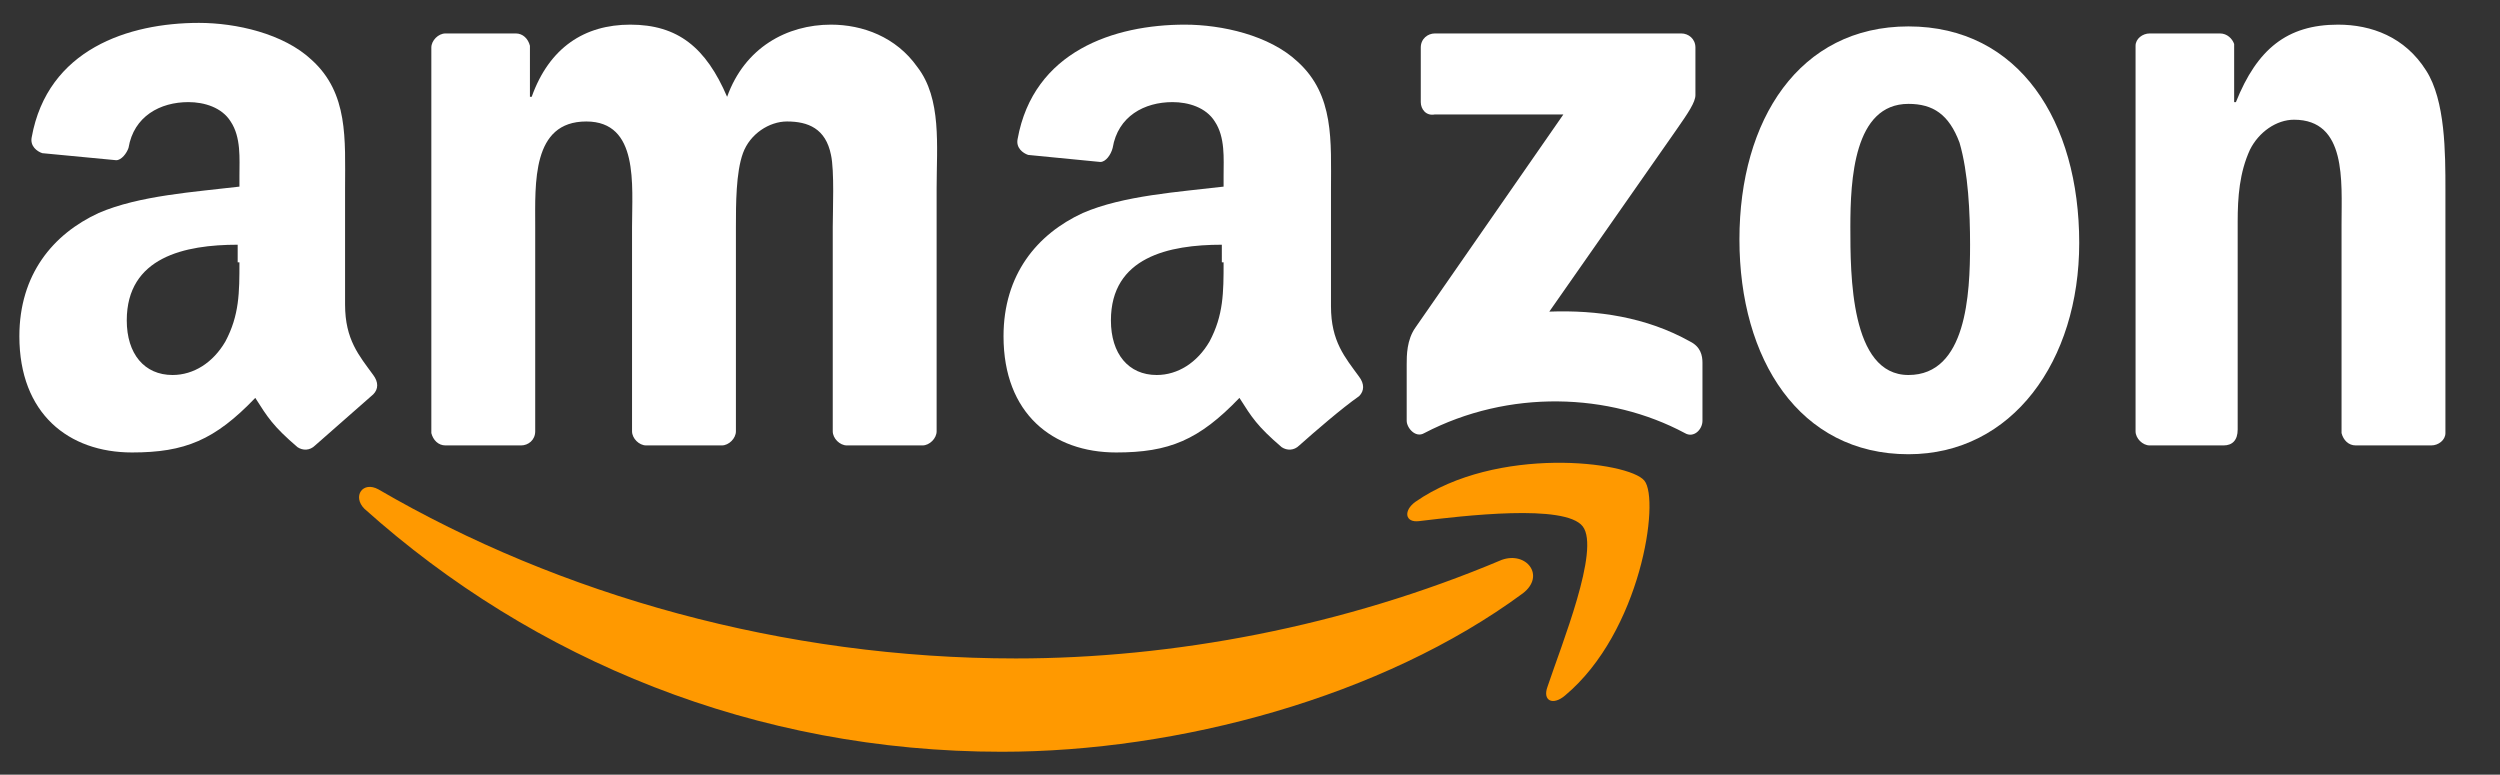 <?xml version="1.0" encoding="utf-8"?>
<!-- Generator: Adobe Illustrator 25.0.0, SVG Export Plug-In . SVG Version: 6.00 Build 0)  -->
<svg version="1.1" id="Layer_1" xmlns="http://www.w3.org/2000/svg" xmlns:xlink="http://www.w3.org/1999/xlink" x="0px" y="0px"
	 width="142px" height="44px" viewBox="0 0 142 44" style="enable-background:new 0 0 142 44;" xml:space="preserve">
<rect x="0" y="0" width="142" height="44" fill="#333333" stroke="none"/>
<style type="text/css">
	.st0{fill-rule:evenodd;clip-rule:evenodd;fill:#FF9900;}
	.st1{fill-rule:evenodd;clip-rule:evenodd;fill:#FFFFFF;}
</style>
<g>
	<g>
		<path class="st0" d="M86.5,33.7c-8,5.9-19.6,9-29.6,9c-14,0-26.6-5.2-36.2-13.8c-0.7-0.7-0.1-1.6,0.8-1.1c10.3,6,23,9.6,36.2,9.6
			c8.9,0,18.6-1.8,27.6-5.6C86.7,31.3,87.8,32.7,86.5,33.7z"/>
		<path class="st0" d="M89.9,29.9c-1-1.3-6.8-0.6-9.3-0.3c-0.8,0.1-0.9-0.6-0.2-1.1c4.6-3.2,12.1-2.3,13-1.2
			c0.9,1.1-0.2,8.6-4.5,12.2c-0.7,0.6-1.3,0.3-1-0.5C88.7,36.6,90.9,31.2,89.9,29.9z"/>
	</g>
	<g>
		<path class="st1" d="M80.7,5.8V2.7c0-0.5,0.4-0.8,0.8-0.8l14,0c0.4,0,0.8,0.3,0.8,0.8l0,2.7c0,0.4-0.4,1-1.1,2L88,17.7
			c2.7-0.1,5.5,0.3,8,1.7c0.6,0.3,0.7,0.8,0.7,1.2v3.3c0,0.5-0.5,1-1,0.7c-4.3-2.3-10-2.5-14.8,0c-0.5,0.3-1-0.3-1-0.7v-3.2
			c0-0.5,0-1.4,0.5-2.1l8.4-12.1l-7.3,0C81,6.6,80.7,6.2,80.7,5.8z"/>
		<path class="st1" d="M29.6,25.3h-4.3c-0.4,0-0.7-0.3-0.8-0.7l0-21.9c0-0.4,0.4-0.8,0.8-0.8l4,0c0.4,0,0.7,0.3,0.8,0.7v2.9h0.1
			c1-2.8,3-4.1,5.6-4.1c2.7,0,4.3,1.3,5.5,4.1c1-2.8,3.4-4.1,5.9-4.1c1.8,0,3.7,0.7,4.9,2.4c1.4,1.8,1.1,4.5,1.1,6.9l0,13.8
			c0,0.4-0.4,0.8-0.8,0.8h-4.3c-0.4,0-0.8-0.4-0.8-0.8l0-11.6c0-0.9,0.1-3.2-0.1-4.1c-0.3-1.5-1.3-1.9-2.5-1.9c-1,0-2.1,0.7-2.5,1.8
			c-0.4,1.1-0.4,2.9-0.4,4.2v11.6c0,0.4-0.4,0.8-0.8,0.8h-4.3c-0.4,0-0.8-0.4-0.8-0.8l0-11.6c0-2.4,0.4-6-2.6-6
			c-3.1,0-2.9,3.5-2.9,6l0,11.6C30.4,25,30,25.3,29.6,25.3z"/>
		<path class="st1" d="M108.4,1.5c6.3,0,9.7,5.4,9.7,12.3c0,6.7-3.8,12-9.7,12c-6.2,0-9.6-5.4-9.6-12.2
			C98.8,6.8,102.2,1.5,108.4,1.5z M108.4,5.9c-3.1,0-3.3,4.3-3.3,7c0,2.7,0,8.4,3.3,8.4c3.3,0,3.5-4.6,3.5-7.4
			c0-1.8-0.1-4.1-0.6-5.8C110.7,6.5,109.8,5.9,108.4,5.9z"/>
		<path class="st1" d="M126.3,25.3h-4.2c-0.4,0-0.8-0.4-0.8-0.8l0-21.9c0-0.4,0.4-0.7,0.8-0.7l4,0c0.4,0,0.7,0.3,0.8,0.6v3.3h0.1
			c1.2-3,2.9-4.4,5.8-4.4c1.9,0,3.8,0.7,5,2.6c1.1,1.7,1.1,4.7,1.1,6.8v13.8c0,0.4-0.4,0.7-0.8,0.7h-4.3c-0.4,0-0.7-0.3-0.8-0.7
			V12.7c0-2.4,0.3-5.9-2.7-5.9c-1,0-2,0.7-2.5,1.7c-0.6,1.3-0.7,2.7-0.7,4.1v11.8C127.1,25,126.8,25.3,126.3,25.3z"/>
		<path class="st1" d="M69.5,14.9c0,1.7,0,3-0.8,4.5c-0.7,1.2-1.8,1.9-3,1.9c-1.6,0-2.6-1.2-2.6-3.1c0-3.6,3.3-4.3,6.3-4.3V14.9z
			 M73.8,25.3c-0.3,0.3-0.7,0.3-1,0.1c-1.4-1.2-1.7-1.7-2.4-2.8c-2.3,2.4-4,3.1-7,3.1c-3.6,0-6.4-2.2-6.4-6.6c0-3.5,1.9-5.8,4.5-7
			c2.3-1,5.5-1.2,8-1.5V10c0-1,0.1-2.2-0.5-3.1c-0.5-0.8-1.5-1.1-2.4-1.1c-1.6,0-3.1,0.8-3.4,2.6c-0.1,0.4-0.4,0.8-0.7,0.8l-4.1-0.4
			c-0.3-0.1-0.7-0.4-0.6-0.9c0.9-5,5.5-6.5,9.5-6.5c2.1,0,4.8,0.6,6.4,2.1c2.1,1.9,1.9,4.5,1.9,7.3v6.6c0,2,0.8,2.9,1.6,4
			c0.3,0.4,0.3,0.8,0,1.1C76.2,23.2,74.7,24.5,73.8,25.3L73.8,25.3z"/>
		<path class="st1" d="M13.6,14.9c0,1.7,0,3-0.8,4.5c-0.7,1.2-1.8,1.9-3,1.9c-1.6,0-2.6-1.2-2.6-3.1c0-3.6,3.3-4.3,6.3-4.3V14.9z
			 M17.9,25.3c-0.3,0.3-0.7,0.3-1,0.1c-1.4-1.2-1.7-1.7-2.4-2.8c-2.3,2.4-4,3.1-7,3.1c-3.6,0-6.4-2.2-6.4-6.6c0-3.5,1.9-5.8,4.5-7
			c2.3-1,5.5-1.2,8-1.5V10c0-1,0.1-2.2-0.5-3.1c-0.5-0.8-1.5-1.1-2.4-1.1c-1.6,0-3.1,0.8-3.4,2.6C7.2,8.7,6.9,9.1,6.6,9.1L2.4,8.7
			C2.1,8.6,1.7,8.3,1.8,7.8c0.9-5,5.5-6.5,9.5-6.5c2.1,0,4.8,0.6,6.4,2.1c2.1,1.9,1.9,4.5,1.9,7.3v6.6c0,2,0.8,2.9,1.6,4
			c0.3,0.4,0.3,0.8,0,1.1C20.3,23.2,18.8,24.5,17.9,25.3L17.9,25.3z"/>
	</g>
</g>
</svg>
